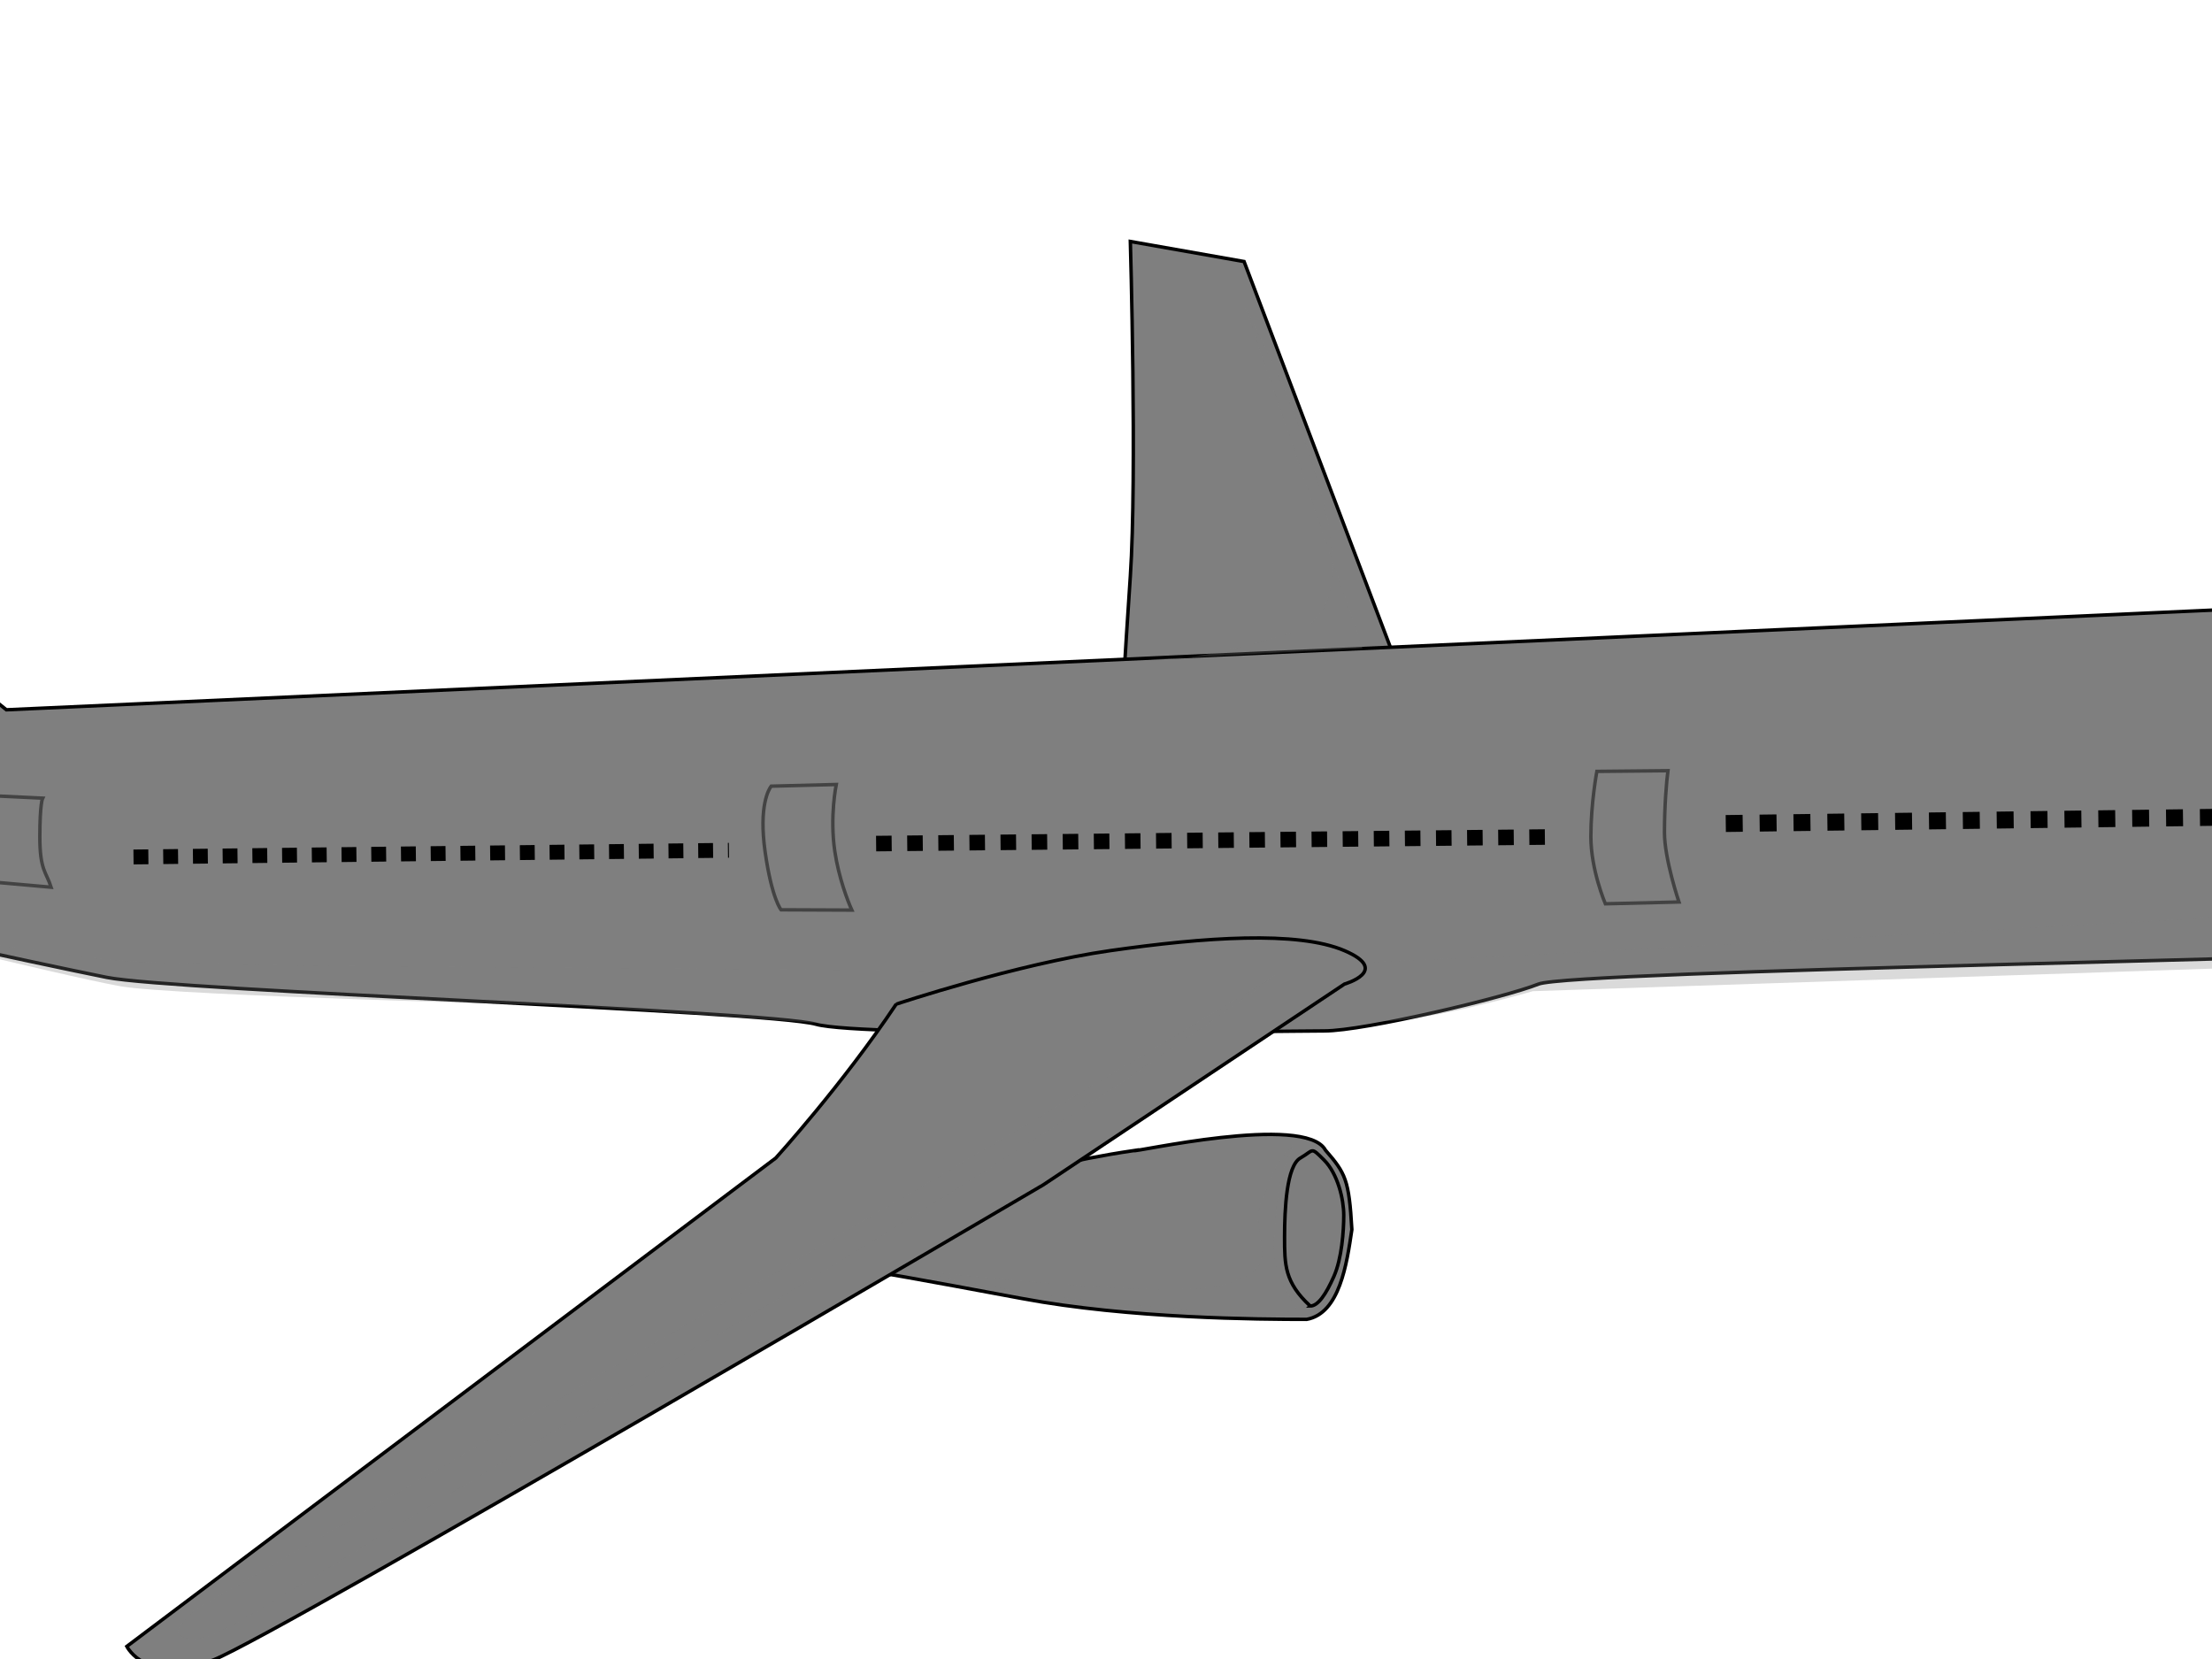 <?xml version="1.0"?><svg width="640" height="480" xmlns="http://www.w3.org/2000/svg">
 <title>grey airplane</title>
 <g>
  <title>Layer 1</title>
  <g id="layer1">
   <g id="g2302">
    <path d="m-25.253,186.005l-3.871,-27.1l-21.293,-1.936l-1.936,11.614l27.1,17.421z" id="path2212" stroke-width="1px" stroke="#000000" fill-rule="evenodd" fill="#7f7f7f"/>
    <path d="m402.536,187.941l-42.585,-112.27l-32.907,-5.807c0,0 1.936,67.749 0,96.785c-1.936,29.035 -1.936,30.971 -1.936,30.971l77.428,-9.678z" id="path2210" stroke-width="1px" stroke="#000000" fill-rule="evenodd" fill="#7f7f7f"/>
    <path d="m-131.716,220.848c9.678,-5.807 29.035,-5.807 29.035,-5.807l-69.685,-116.142l36.778,-3.871l137.435,110.335l642.652,-29.035c0,0 58.071,1.936 81.299,7.743c23.228,5.807 36.778,21.293 46.457,25.164c9.678,3.871 29.035,9.678 30.971,21.293c1.936,11.614 3.871,13.55 -9.678,21.293c-13.55,7.743 -67.749,21.293 -83.235,23.228c-15.486,1.936 -255.512,5.807 -265.19,9.678c-9.679,3.871 -50.328,13.55 -61.942,13.55c-11.614,0 -133.563,1.936 -147.113,-1.936c-13.55,-3.871 -185.827,-9.679 -205.184,-13.55c-19.357,-3.871 -90.978,-19.357 -102.592,-23.228c-11.614,-3.871 -48.392,-11.614 -56.135,-19.357c-7.743,-7.743 -3.871,-19.357 -3.871,-19.357l-0,0z" id="path2204" stroke-width="1px" stroke="#000000" fill-rule="evenodd" fill="#7f7f7f"/>
    <path d="m-60.302,262.949c0,0 71.051,14.017 101.733,15.418c30.681,1.402 132.414,1.402 250.295,2.803c117.881,1.402 529.656,-30.837 474.753,-16.82c-54.903,14.017 -48.444,12.615 -69.437,14.017l-253.525,8.41c0,0 -24.222,7.008 -38.755,8.41c-14.533,1.402 -159.866,1.402 -159.866,1.402l-79.125,-5.607c0,0 -114.651,-2.803 -130.799,-5.607c-16.148,-2.803 -95.274,-22.427 -95.274,-22.427z" id="path2298" stroke-width="1px" fill-rule="evenodd" fill-opacity="0.286" fill="#7f7f7f"/>
    <path d="m-106.552,242.141l-73.556,46.457l36.778,-3.871c0,0 98.721,-38.714 100.656,-40.65c1.936,-1.936 21.293,-5.807 0,-9.678c-21.293,-3.871 -63.878,7.743 -63.878,7.743z" id="path2206" stroke-width="1px" stroke="#000000" fill-rule="evenodd" fill="#7f7f7f"/>
    <path d="m288.42,342.101c5.138,-2.284 21.657,-6.574 39.649,-9.205c-0.848,0.794 49.616,-10.82 55.423,-0.125c5.807,6.699 6.824,8.509 7.645,22.978c-1.463,9.901 -3.523,24.272 -13.077,25.985c-13.55,0 -51.372,-0.223 -82.343,-6.03c-30.971,-5.807 -42.585,-7.743 -42.585,-7.743l1.936,-17.421l33.353,-8.439z" id="path2214" stroke-width="1px" stroke="#000000" fill-rule="evenodd" fill="#7f7f7f"/>
    <path d="m259.295,290.533c-15.486,23.228 -34.843,44.521 -34.843,44.521l-187.763,141.306c0,0 5.807,11.614 25.164,3.871c19.357,-7.743 240.026,-137.434 240.026,-137.434l87.106,-58.071c0,0 13.55,-3.871 0,-9.678c-13.55,-5.807 -40.65,-3.871 -67.749,0c-27.1,3.871 -61.942,15.486 -61.942,15.486z" id="path2208" stroke-width="1px" stroke="#000000" fill-rule="evenodd" fill="#7f7f7f"/>
    <path d="m38.625,247.948l172.277,-1.936" id="path2216" stroke-dashoffset="0" stroke-dasharray="4.3 4.3 " stroke-miterlimit="4" stroke-width="4.3" stroke="#000000" fill-rule="evenodd" fill-opacity="0.75" fill="#7f7f7f"/>
    <path d="m253.488,244.076l197.441,-1.936" id="path2218" stroke-dashoffset="0" stroke-dasharray="4.5 4.5 " stroke-miterlimit="4" stroke-width="4.5" stroke="#000000" fill-rule="evenodd" fill-opacity="0.75" fill="#7f7f7f"/>
    <path d="m499.321,238.269l152.92,-1.936" id="path2220" stroke-dashoffset="0" stroke-dasharray="4.9 4.9 " stroke-miterlimit="4" stroke-width="4.9" stroke="#000000" fill-rule="evenodd" fill-opacity="0.75" fill="#7f7f7f"/>
    <path d="m-2.024,255.204c-1.413,-6.459 -0.238,1.615 -2.174,-9.999c-0.523,-7.779 0.155,-9.751 1.366,-14.999l15.165,0.725c0,0 -0.807,1.532 -0.807,11.21c0,9.678 1.853,10.118 3.266,14.559l-16.816,-1.496z" id="path2222" stroke-opacity="0.47" stroke-width="1px" stroke="#000000" fill-rule="evenodd" fill-opacity="0.75" fill="#7f7f7f"/>
    <path d="m225.984,263.232c0,0 -2.66,-3.111 -4.596,-16.66c-1.936,-13.55 1.128,-18.301 1.734,-19.109l18.834,-0.487c0,0 -1.936,9.321 -0.404,19.44c1.128,7.494 3.706,14.274 4.917,16.899l-20.485,-0.083z" id="path2224" stroke-opacity="0.47" stroke-width="1px" stroke="#000000" fill-rule="evenodd" fill-opacity="0.75" fill="#7f7f7f"/>
    <path d="m464.479,261.498c0,0 -4.192,-9.761 -4.192,-19.44c0,-9.678 1.734,-18.87 1.734,-18.87l20.568,-0.202c-0.404,3.028 -1.009,10.118 -1.009,17.861c0,7.743 4.192,20.128 4.192,20.128l-21.293,0.523z" id="path2226" stroke-opacity="0.47" stroke-width="1px" stroke="#000000" fill-rule="evenodd" fill-opacity="0.75" fill="#7f7f7f"/>
    <path d="m671.397,257.543c0,0 -2.945,-6.045 -4.596,-20.806c-0.238,-13.55 -0.083,-23.43 0.926,-23.632l19.559,-1.128c1.211,4.643 0.083,9.678 2.018,23.228c0.321,13.55 4.275,22.825 1.651,22.421l-19.559,-0.083z" id="path2228" stroke-opacity="0.47" stroke-width="1px" stroke="#000000" fill-rule="evenodd" fill-opacity="0.75" fill="#7f7f7f"/>
    <path d="m714.197,217.442l0.571,19.411c0,0 6.851,0.571 21.124,-3.996c14.273,-4.567 33.684,-22.837 33.684,-23.979c0,-1.142 -15.415,-10.277 -15.415,-10.277c0,0 1.142,3.426 -6.28,7.993c-7.422,4.567 -33.684,10.847 -33.684,10.847z" id="path2230" stroke-width="1px" stroke="#000000" fill-rule="evenodd" fill-opacity="0.265" fill="#7f7f7f"/>
    <path d="m379.085,377.871c-7.422,-6.851 -7.422,-11.989 -7.422,-19.982c0,-7.993 0.571,-20.553 4.567,-22.837c3.996,-2.284 2.855,-3.426 6.851,0.571c3.996,3.996 5.709,11.418 5.709,15.986c0,4.567 -0.571,12.56 -2.855,17.699c-2.284,5.138 -4.567,8.564 -6.851,8.564z" id="path2232" stroke-width="1px" stroke="#000000" fill-rule="evenodd" fill-opacity="0.681" fill="#7f7f7f"/>
    <path d="m-99.058,212.619l-25.837,-45.215c0,0 20.992,32.296 33.911,37.141c12.918,4.844 85.585,1.615 85.585,1.615l-93.659,6.459z" id="path2292" stroke-width="1px" fill-rule="evenodd" fill-opacity="0.286" fill="#7f7f7f"/>
    <path d="m369.236,282.055c0,0 -58.133,43.6 -171.169,109.807c-113.036,66.207 -132.414,82.355 -142.103,82.355c-9.689,0 0,-8.074 0,-8.074c0,0 229.302,-132.414 313.272,-184.088z" id="path2294" stroke-width="1px" fill-rule="evenodd" fill-opacity="0.286" fill="#7f7f7f"/>
    <path d="m360.308,89.039l33.911,98.503l-61.363,3.23c0,0 11.304,1.615 41.985,-8.074c30.681,-9.689 -14.533,-93.659 -14.533,-93.659z" id="path2296" stroke-width="1px" fill-rule="evenodd" fill-opacity="0.286" fill="#7f7f7f"/>
    <path d="m263.903,367.385c47.136,11.956 107.855,13.316 111.482,11.956c-3.173,-7.254 -7.422,-9.551 -6.714,-22.383c1.615,-20.992 3.541,-19.602 5.354,-25.496c-4.08,3.174 -6.969,10.03 -10.198,19.719c0.851,11.956 5.354,15.582 -9.179,20.427c-14.533,4.844 -90.744,-4.223 -90.744,-4.223z" id="path2300" stroke-width="1px" fill-rule="evenodd" fill-opacity="0.286" fill="#7f7f7f"/>
   </g>
  </g>
 </g>
</svg>